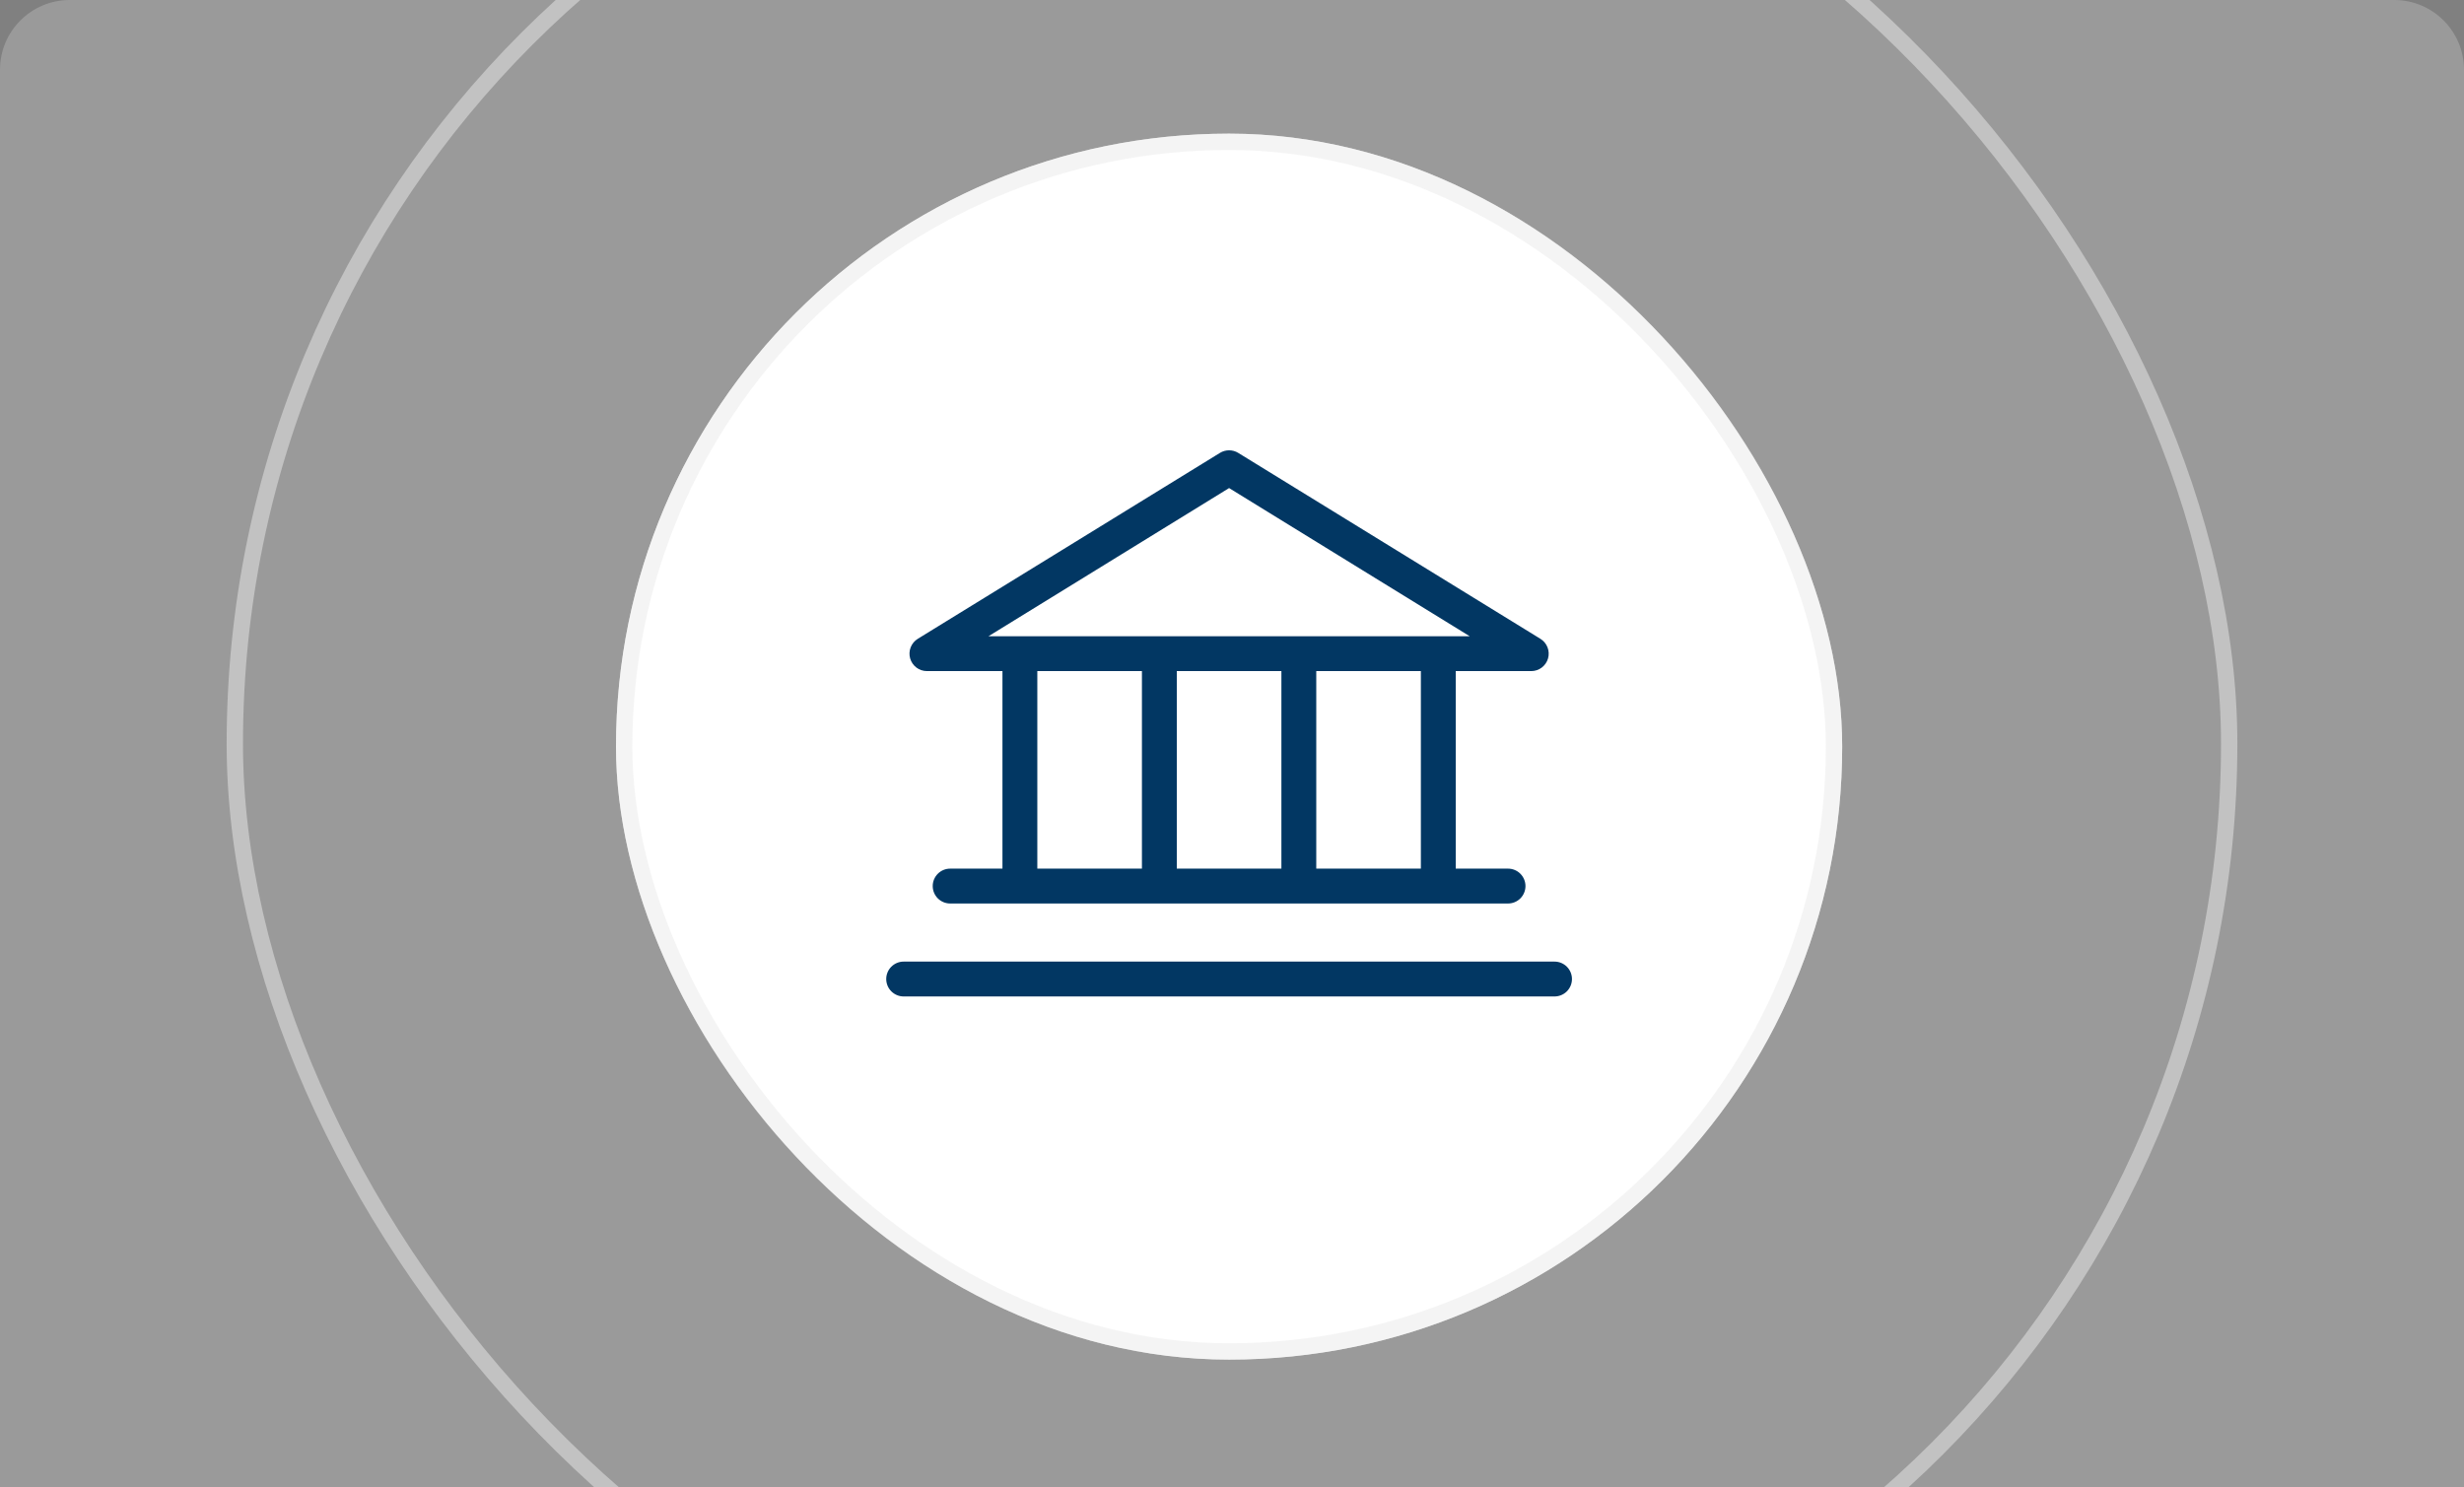 <svg width="424" height="256" viewBox="0 0 424 256" fill="none" xmlns="http://www.w3.org/2000/svg">
<rect x="0" y="0" width="424" height="256" fill="#808080" stroke="none"/>
<g clip-path="url(#clip0_536_8702)">
<path d="M0 12C0 5.373 5.373 0 12 0H412C418.627 0 424 5.373 424 12V256H0V12Z" fill="#EBEBEB" fill-opacity="0.25"/>
<rect x="40.407" y="-43.593" width="343.187" height="343.187" rx="171.593" stroke="#EBEBEB" stroke-opacity="0.5" stroke-width="2.813"/>
<path d="M160 115H173V149H164C163.204 149 162.441 149.316 161.879 149.879C161.316 150.441 161 151.204 161 152C161 152.796 161.316 153.559 161.879 154.121C162.441 154.684 163.204 155 164 155H260C260.796 155 261.559 154.684 262.121 154.121C262.684 153.559 263 152.796 263 152C263 151.204 262.684 150.441 262.121 149.879C261.559 149.316 260.796 149 260 149H251V115H264C264.653 115 265.288 114.786 265.809 114.392C266.329 113.998 266.707 113.444 266.885 112.816C267.062 112.188 267.03 111.518 266.793 110.91C266.555 110.302 266.126 109.787 265.57 109.445L213.57 77.445C213.098 77.155 212.554 77.001 212 77.001C211.446 77.001 210.902 77.155 210.43 77.445L158.43 109.445C157.874 109.787 157.445 110.302 157.207 110.91C156.97 111.518 156.938 112.188 157.115 112.816C157.293 113.444 157.671 113.998 158.191 114.392C158.712 114.786 159.347 115 160 115ZM179 115H197V149H179V115ZM221 115V149H203V115H221ZM245 149H227V115H245V149ZM212 83.5L253.4 109H170.6L212 83.5ZM271 168C271 168.796 270.684 169.559 270.121 170.121C269.559 170.684 268.796 171 268 171H156C155.204 171 154.441 170.684 153.879 170.121C153.316 169.559 153 168.796 153 168C153 167.204 153.316 166.441 153.879 165.879C154.441 165.316 155.204 165 156 165H268C268.796 165 269.559 165.316 270.121 165.879C270.684 166.441 271 167.204 271 168Z" fill="#023763"/>
<rect x="106" y="23" width="211" height="211" rx="105.5" fill="white"/>
<rect x="107.407" y="24.407" width="208.187" height="208.187" rx="104.093" stroke="#EBEBEB" stroke-opacity="0.5" stroke-width="2.813"/>
<path d="M159.5 115.5H172.5V149.5H163.5C162.704 149.5 161.941 149.816 161.379 150.379C160.816 150.941 160.5 151.704 160.5 152.5C160.5 153.296 160.816 154.059 161.379 154.621C161.941 155.184 162.704 155.5 163.5 155.5H259.5C260.296 155.5 261.059 155.184 261.621 154.621C262.184 154.059 262.5 153.296 262.5 152.5C262.5 151.704 262.184 150.941 261.621 150.379C261.059 149.816 260.296 149.5 259.5 149.5H250.5V115.5H263.5C264.153 115.5 264.788 115.286 265.309 114.892C265.829 114.498 266.207 113.944 266.385 113.316C266.562 112.688 266.53 112.018 266.293 111.41C266.055 110.802 265.626 110.287 265.07 109.945L213.07 77.945C212.598 77.655 212.054 77.501 211.5 77.501C210.946 77.501 210.402 77.655 209.93 77.945L157.93 109.945C157.374 110.287 156.945 110.802 156.707 111.41C156.47 112.018 156.438 112.688 156.615 113.316C156.793 113.944 157.171 114.498 157.691 114.892C158.212 115.286 158.847 115.5 159.5 115.5ZM178.5 115.5H196.5V149.5H178.5V115.5ZM220.5 115.5V149.5H202.5V115.5H220.5ZM244.5 149.5H226.5V115.5H244.5V149.5ZM211.5 84L252.9 109.5H170.1L211.5 84ZM270.5 168.5C270.5 169.296 270.184 170.059 269.621 170.621C269.059 171.184 268.296 171.5 267.5 171.5H155.5C154.704 171.5 153.941 171.184 153.379 170.621C152.816 170.059 152.5 169.296 152.5 168.5C152.5 167.704 152.816 166.941 153.379 166.379C153.941 165.816 154.704 165.5 155.5 165.5H267.5C268.296 165.5 269.059 165.816 269.621 166.379C270.184 166.941 270.5 167.704 270.5 168.5Z" fill="#023763"/>
</g>
<defs>
<clipPath id="clip0_536_8702">
<path d="M0 12C0 5.373 5.373 0 12 0H412C418.627 0 424 5.373 424 12V256H0V12Z" fill="white"/>
</clipPath>
</defs>
</svg>
